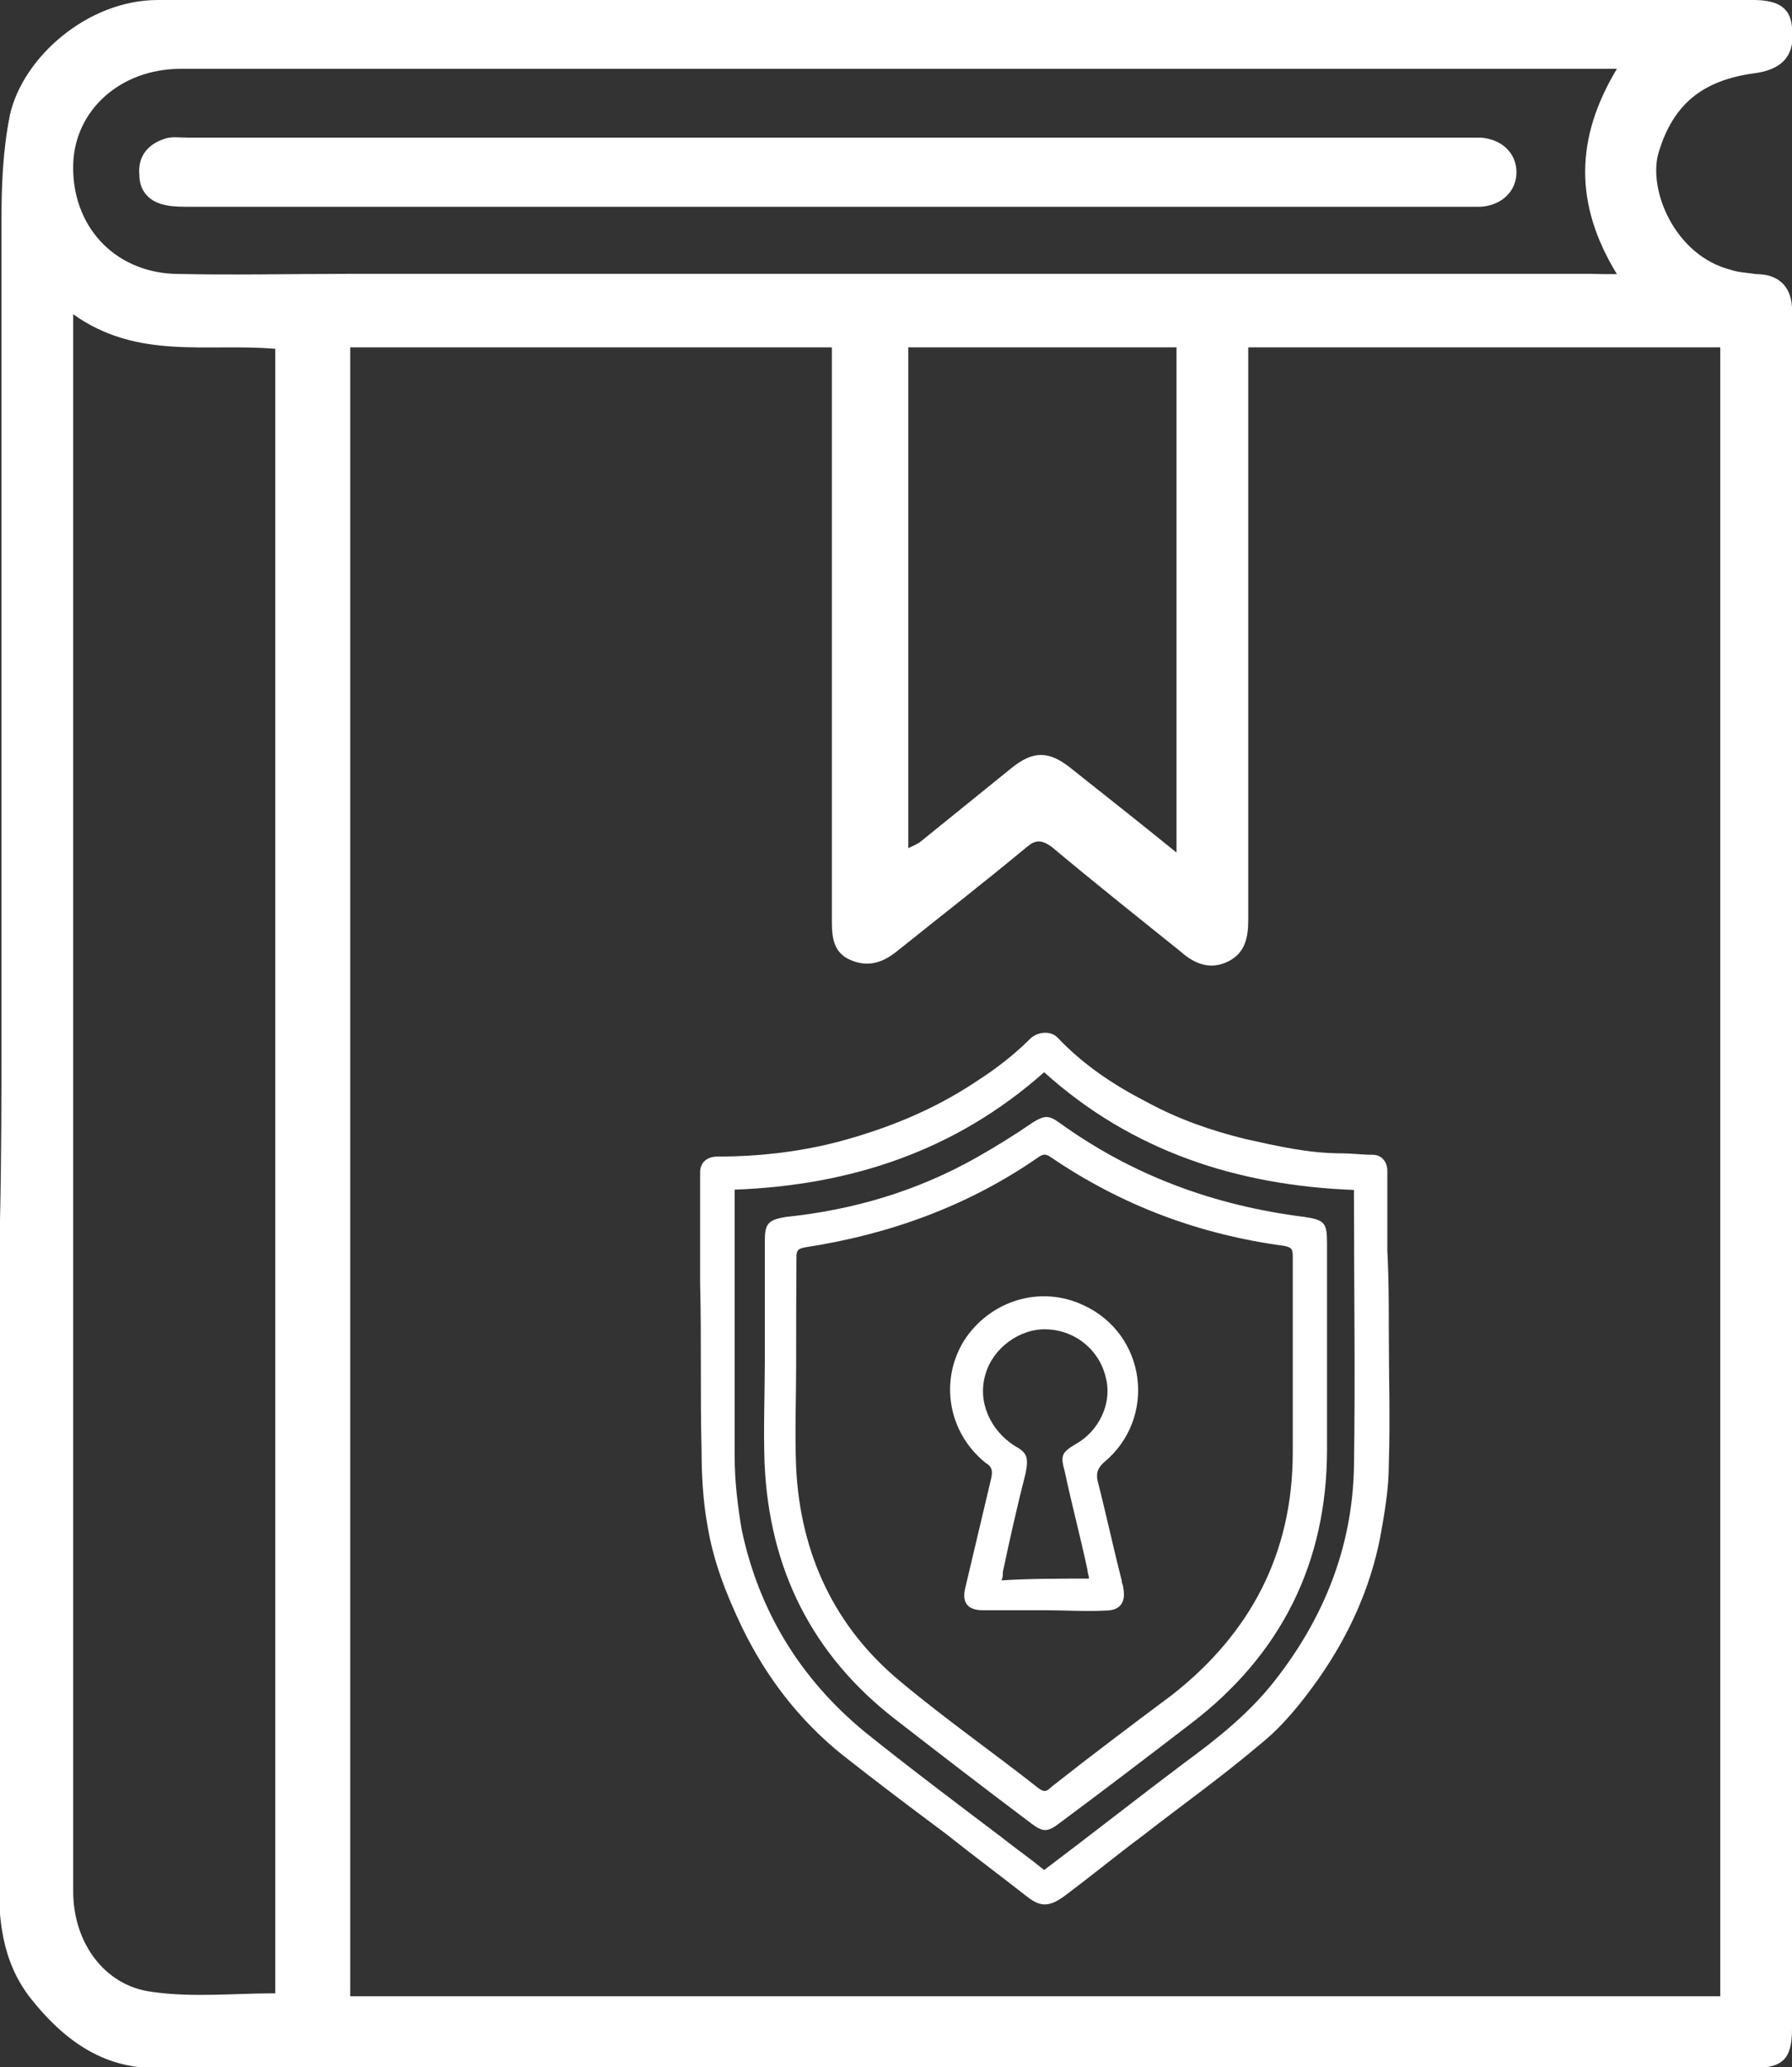 <?xml version="1.0" encoding="utf-8"?>
<!-- Generator: Adobe Illustrator 18.0.0, SVG Export Plug-In . SVG Version: 6.00 Build 0)  -->
<!DOCTYPE svg PUBLIC "-//W3C//DTD SVG 1.1//EN" "http://www.w3.org/Graphics/SVG/1.1/DTD/svg11.dtd">
<svg version="1.1" id="Layer_1" xmlns="http://www.w3.org/2000/svg" xmlns:xlink="http://www.w3.org/1999/xlink" x="0px" y="0px"
	 viewBox="0 86.2 612 705.8" enable-background="new 0 86.2 612 705.8" xml:space="preserve">
<rect x="0" y="86.2" width="612" height="705.8" fill="#333333" stroke="none"/>
<g>
	<g>
		<path fill="#FFFFFF" d="M474.3,539.9c0,15.7,0.5,30.9,0,46.5c0,8.3-1.5,16.7-2.9,24.5c-3.4,17.6-10.8,33.8-21.1,48.5
			c-5.9,8.3-12.2,16.2-20.1,22.5c-12.7,10.8-26.5,20.6-39.7,30.9c-9.3,6.9-18.1,14.2-27.4,21.1c-4.9,3.4-7.8,3.4-12.2,0
			c-9.3-7.3-18.6-14.2-27.9-21.6c-11.8-8.8-23.5-17.6-35.3-26.9c-14.7-11.8-26-26.5-34.3-43.6c-5.4-11.3-9.8-22.5-11.8-34.8
			c-1.5-8.3-2-17.1-2-25.5c-0.5-19.1,0-38.2-0.5-57.3c0-12.7,0-25.5,0-37.7c0-3.4,2.4-5.4,5.9-5.4c13.7,0,27.4-1.5,40.7-4.9
			c16.7-4.4,32.8-10.8,47.5-20.6c6.9-4.4,13.2-9.3,18.6-14.7c2.4-2.4,6.9-2.9,9.3-0.5c8.8,9.3,19.1,16.2,30.4,22
			c10.8,5.9,22,9.8,33.8,12.7c10.8,2.4,21.6,4.9,32.8,4.9c3.4,0,7.3,0.5,10.8,0.5c2.9,0,4.9,2.4,4.9,5.4c0,9.3,0,18.1,0,27.4
			C474.3,522.8,474.3,531.6,474.3,539.9L474.3,539.9z M250.9,492.4c0,1,0,2,0,2.4c0,29.4,0,59.3,0,88.7c0,8.3,1,16.7,2.4,25
			c5.9,27.9,20.1,51,42.1,69.1c15.2,12.2,30.9,24,46.5,35.8c4.9,3.9,9.8,7.3,14.7,11.3c16.2-12.2,31.8-24.5,47.5-36.3
			c11.3-8.3,22-16.7,30.9-27.9c17.1-21.6,26.9-46.1,27.4-73.5c0.5-30.9,0-61.7,0-92.1c0-0.5,0-1.5,0-2.4
			c-39.7-1.5-75.9-13.2-105.8-40.2C326.3,479.2,290.6,490.9,250.9,492.4z"/>
		<path fill="#FFFFFF" d="M261.2,550.7c0-13.7,0-27.4,0-40.7c0-5.9,1-7.3,7.3-8.3c23-2.4,44.6-8.8,64.7-20.1
			c6.9-3.9,13.2-7.8,19.6-12.2c3.9-2.4,5.4-2.4,8.8,0c25,18.1,52.9,28.4,83.8,32.3c6.9,1,7.8,2,7.8,8.8c0,23.5,0,47,0,70.6
			c0,38.7-15.7,70.1-46.5,93.6c-14.7,11.3-29.4,22.5-44.6,33.8c-4.4,3.4-5.9,3.4-10.3,0c-15.7-11.8-30.9-23.5-46.1-35.3
			c-28.4-22-43.1-51.4-44.6-87.7C260.7,573.3,261.2,562,261.2,550.7L261.2,550.7z M271.9,552.2L271.9,552.2c0,11.8-0.5,23.5,0,35.3
			c1.5,29.4,13.2,54.4,35.8,73c15.2,12.7,31.4,24,47,36.3c2,1.5,2.9,1,4.4-0.5c13.7-10.8,27.4-21.1,41.2-31.4
			c26.9-21.1,41.2-48.5,41.2-82.8c0-22.5,0-44.6,0-67.1c0-2.4-0.5-2.9-2.9-3.4c-28.9-3.9-55.4-13.7-79.9-30.4c-1.5-1-2.4-1-3.9,0
			c-24,16.7-51,26.5-79.9,30.9c-2.4,0.5-2.9,1-2.9,3.4C271.9,527.7,271.9,539.9,271.9,552.2z"/>
		<path fill="#FFFFFF" d="M356.7,636c-6.9,0-14.2,0-21.1,0c-4.9,0-7.3-2.4-5.9-7.8c2.9-12.2,5.9-25,8.8-37.2c0.5-2.4,0.5-3.9-2-5.4
			c-12.7-10.3-15.7-27.9-7.3-41.6c8.8-13.7,26-19.1,40.7-12.2c21.6,9.8,25.5,38.7,6.9,53.9c-2,2-2.4,3.4-2,5.9
			c2.9,11.3,5.4,23,8.3,34.3c0,1,0.5,1.5,0.5,2.4c1,4.9-1,7.8-5.9,7.8C370.9,636.5,364.1,636,356.7,636z M371.9,625.2
			c0-1-0.5-2-0.5-2.9c-2.4-11.3-5.4-22.5-7.8-33.8c-1.5-5.4-1-6.4,3.9-9.3c7.8-4.4,12.2-13.7,10.3-22c-2-9.8-10.3-16.7-20.1-17.1
			c-9.3-0.5-18.6,6.4-21.1,15.2c-2.9,9.3,1.5,19.1,9.8,24.5c4.4,2.4,4.9,3.9,3.9,9.3c-2.9,11.3-5.4,22.5-7.8,33.8c0,1,0,2-0.5,2.9
			C351.8,625.2,361.6,625.2,371.9,625.2z"/>
	</g>
	<g>
		<path fill="#FFFFFF" d="M0.5,438.5c0-45.1,0-90.2,0-135.7c0-47,0-94.6,0-141.6c0-11.8,0.5-24,2.9-35.8
			c4.4-19.6,26.5-39.2,50.5-39.2c181.3,0,363.1,0,544.9,0c8.8,0,12.7,2.9,13.2,9.3c1.5,11.3-5.4,14.7-12.7,15.7
			c-18.1,2.4-27.9,10.8-32.8,26.9c-3.9,12.7,5.4,35.3,24.5,40.2c2.9,1,5.9,1,8.8,1.5c7.3,0,11.8,3.9,12.2,11.3
			c0.5,11.8,0.5,23.5,0.5,34.8c0,45.1,0,90.2,0,135.7c0,32.3-0.5,64.7-0.5,97c0,46.5,0,92.6,0,139.2c0,46.6,0,92.6,0,139.2
			c0,14.2,0.5,27.9,0,42.1c0,10.3-3.4,13.2-13.2,13.2c-181.8,0-364.1,0-545.9,0c-18.1,0-31.4-9.8-42.6-24
			c-9.8-12.7-10.8-26.9-10.8-42.1c0-43.6,0-87.7,0-131.3c0-30.9,0.5-61.2,0.5-92.1C0.5,481.1,0.5,459.6,0.5,438.5L0.5,438.5z
			 M119.6,204.8c0,188.2,0,375.3,0,563c156.3,0,312.1,0,467.9,0c0-187.7,0-375.3,0-563c-38.7,0-122,0-161.2,0c0,2.9,0,5.9,0,8.8
			c0,62.2,0,124.5,0,186.7c0,5.9-1,11.3-6.9,14.2c-5.9,2.9-11.3,1-16.2-3.4c-14.7-11.8-29.4-23.5-44.1-35.8c-3.4-2.4-5.4-2.4-8.3,0
			c-14.7,12.2-29.9,24-44.6,35.8c-4.9,3.9-9.8,5.4-15.7,2.9s-6.4-7.8-6.4-13.2c0-56.3,0-112.2,0-168.6c0-8.8,0-18.1,0-27.4
			C214.6,204.8,189.6,204.8,119.6,204.8z M25,193.5c0,4.4,0,6.9,0,9.3c0,132.3,0,264.6,0,396.9c0,44.1,0,88.2,0,132.3
			c0,17.6,10.8,32.3,26.9,34.3c13.7,2,27.9,0.5,42.1,0.5c0-187.2,0-374.4,0-561.5C70.6,203.3,47,209.2,25,193.5z M552.2,179.8
			c-14.7-24-14.2-46.5,0-70.1c-3.9,0-6.9,0-9.8,0c-105.3,0-210.2,0-315.6,0c-54.9,0-110.2,0-165.1,0c-20.6,0-36.3,14.2-36.7,32.8
			c-0.5,20.6,13.7,36.3,34.3,37.2c20.1,0.5,40.2,0,60.3,0c96.5,0,237.6,0,423.8,0C545.9,179.8,548.3,179.8,552.2,179.8z
			 M401.8,377.3c0-58.3,0-115.1,0-172.5c-30.9,0-61.2,0-91.6,0c0,56.8,0,113.7,0,171c2-1,3.4-1.5,4.4-2.4
			c10.3-8.3,20.6-16.7,30.9-25c7.3-5.9,12.7-5.9,20.1,0C377.3,357.7,389.1,367,401.8,377.3z"/>
		<path fill="#FFFFFF" d="M283.2,156.8c-73,0-145.5,0-218.5,0c-2.4,0-5.4,0-7.8-0.5c-5.9-1-9.3-4.9-9.3-10.3
			c-0.6-5.9,2.4-10.3,8.3-12.3c2.4-1,5.4-0.5,8.3-0.5c145.5,0,291.1,0,436.6,0c1.5,0,3.4,0,4.9,0c7.3,0.5,12.2,5.4,12.2,11.8
			c0,6.4-4.9,11.3-12.2,11.8c-24,0-48,0-72,0C383.7,156.8,333.2,156.8,283.2,156.8L283.2,156.8z"/>
	</g>
</g>
</svg>
